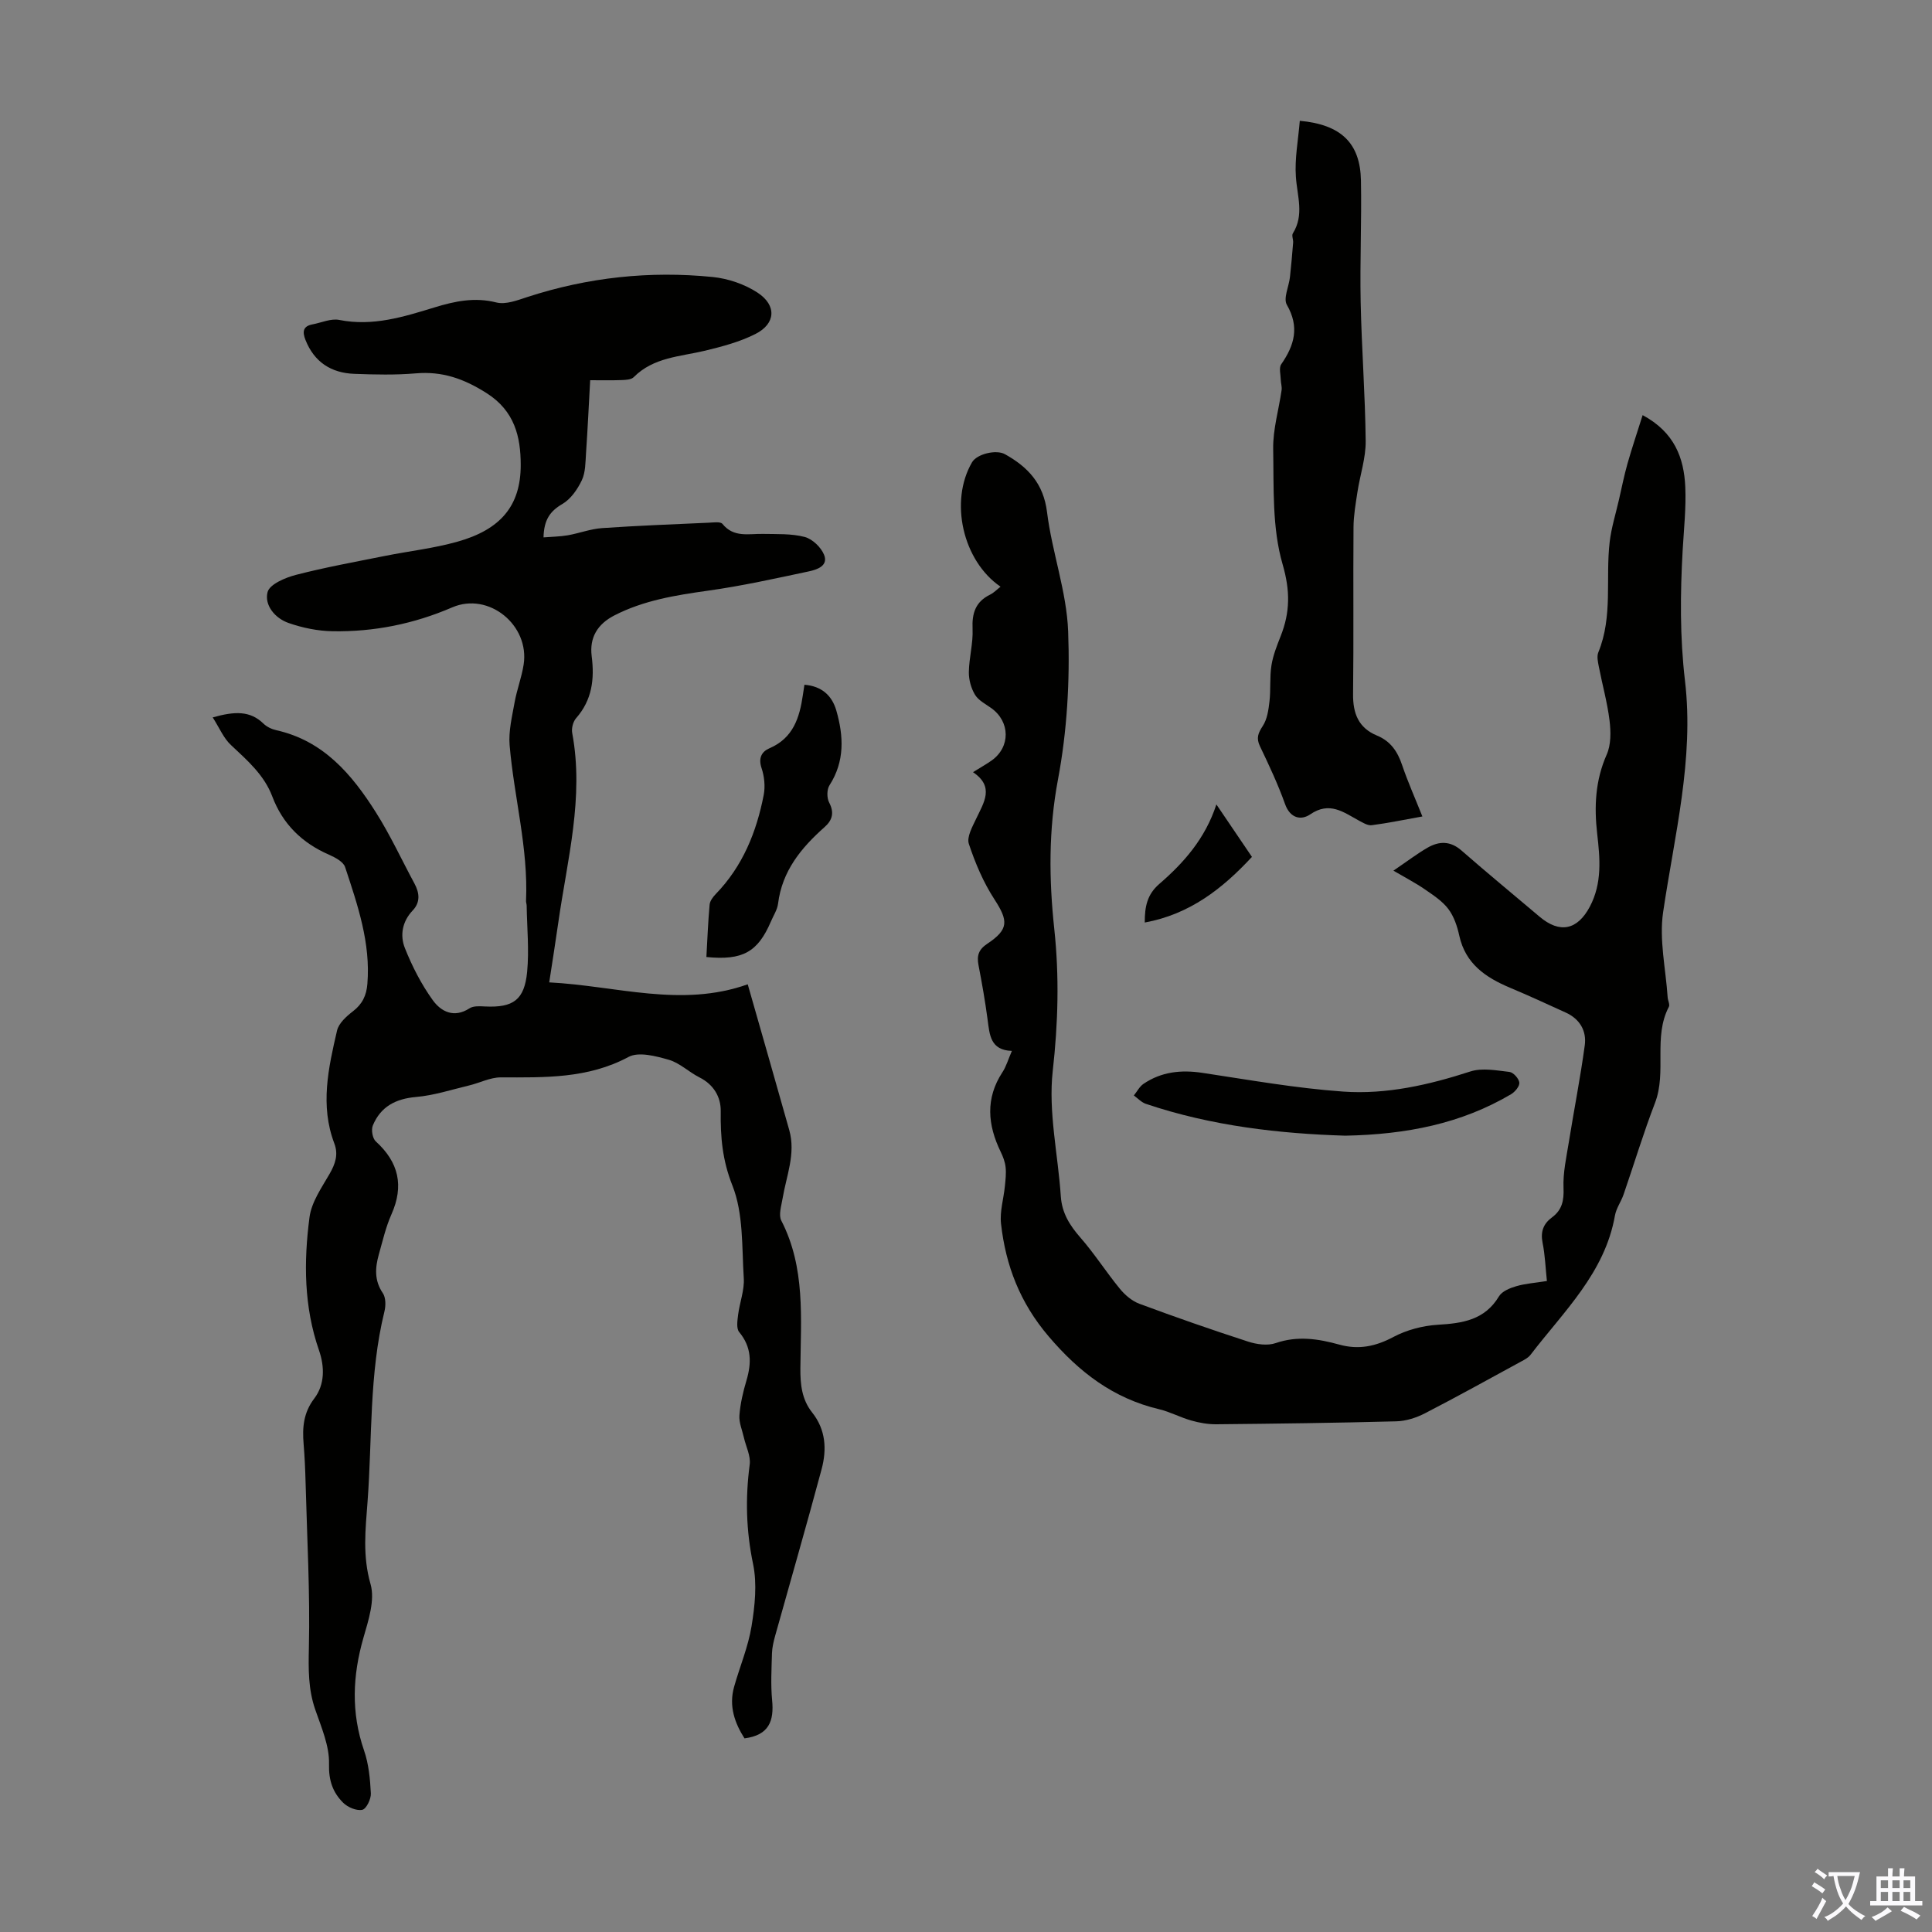 <svg enable-background="new 0 0 400 400" viewBox="0 0 400 400" xmlns="http://www.w3.org/2000/svg"><rect x="0" y="0" width="400" height="400" fill="#808080" stroke="none"/><g fill="#010100"><path d="m44.04 148.53c4.57-1.29 7.74-1.4 10.5 1.28.69.67 1.71 1.16 2.66 1.37 9.77 2.18 15.66 9.15 20.63 17.02 2.98 4.71 5.33 9.81 7.98 14.73 1.05 1.95 1.25 3.88-.37 5.58-2.19 2.3-2.65 5.18-1.61 7.79 1.5 3.77 3.4 7.48 5.76 10.76 1.7 2.36 4.39 3.8 7.62 1.7.82-.54 2.16-.43 3.26-.38 5.77.27 8.11-1.34 8.67-7.18.43-4.53-.03-9.14-.1-13.71-.01-.33-.15-.67-.13-1 .48-10.91-2.49-21.46-3.4-32.22-.24-2.9.51-5.92 1.03-8.84.47-2.63 1.46-5.17 1.87-7.81 1.29-8.18-7.22-15.13-14.78-11.87-7.96 3.43-16.21 5.09-24.79 4.94-3.05-.05-6.21-.7-9.1-1.71-2.8-.97-5.05-3.69-4.34-6.4.43-1.62 3.67-2.99 5.88-3.56 6.03-1.56 12.18-2.67 18.3-3.9 5.03-1.01 10.18-1.58 15.1-2.96 8.95-2.51 13.14-7.42 13.13-15.92-.01-5.79-1.24-11.15-7.07-14.85-4.69-2.98-9.16-4.56-14.65-4.09-4.22.36-8.5.26-12.75.1-4.76-.18-8.27-2.42-10.09-7.01-.65-1.64-.58-2.85 1.44-3.23 1.86-.35 3.84-1.27 5.56-.92 6.93 1.38 13.32-.64 19.73-2.6 4.22-1.29 8.29-2.15 12.78-1.02 1.94.49 4.36-.45 6.44-1.13 12.5-4.07 25.32-5.45 38.35-4.14 3.2.32 6.63 1.49 9.31 3.25 4 2.64 3.74 6.43-.46 8.55-3.22 1.63-6.85 2.59-10.39 3.45-5.17 1.24-10.69 1.34-14.81 5.49-.52.52-1.64.57-2.49.6-2.11.08-4.23.03-6.52.03-.29 5.16-.52 10.14-.86 15.11-.13 1.89-.09 3.96-.87 5.6-.89 1.88-2.29 3.9-4.02 4.91-2.54 1.48-3.82 3.25-3.91 6.92 1.76-.14 3.4-.16 5-.43 2.39-.42 4.72-1.32 7.11-1.49 7.36-.51 14.73-.79 22.1-1.12.97-.04 2.42-.27 2.84.25 2.34 2.89 5.42 2.01 8.37 2.07 2.9.06 5.9-.09 8.65.63 1.6.42 3.39 2.14 4.02 3.7.92 2.29-1.48 3.07-3.12 3.42-6.96 1.48-13.93 3.03-20.97 4.01-6.68.94-13.24 1.99-19.32 5.11-3.51 1.8-5.19 4.59-4.71 8.43.61 4.76.09 9.09-3.23 12.86-.63.72-.98 2.11-.8 3.06 2.49 13.35-1.03 26.23-2.88 39.24-.56 3.96-1.2 7.92-1.88 12.39 13.91.71 27.31 5.3 41.1.4 2.99 10.47 5.82 20.32 8.6 30.19 1.38 4.89-.61 9.48-1.39 14.18-.25 1.51-.86 3.39-.26 4.55 5.02 9.75 4.04 20.22 3.95 30.57-.03 3.35.3 6.47 2.43 9.15 2.85 3.58 3.06 7.67 1.96 11.77-3.09 11.53-6.41 23-9.62 34.5-.32 1.17-.61 2.38-.65 3.58-.09 3.24-.28 6.52.03 9.73.41 4.24-.59 7.24-5.72 7.9-1.97-3.09-3.3-6.62-2.15-10.68 1.18-4.19 2.92-8.28 3.61-12.54.69-4.21 1.17-8.76.32-12.86-1.45-6.93-1.62-13.68-.7-20.63.23-1.77-.78-3.69-1.2-5.55-.35-1.55-1.05-3.13-.93-4.64.19-2.43.76-4.87 1.46-7.21 1.07-3.62 1.08-6.89-1.51-10.01-.62-.75-.37-2.39-.22-3.59.32-2.53 1.33-5.08 1.17-7.56-.41-6.47-.05-13.4-2.36-19.21-2.08-5.25-2.48-10.05-2.41-15.36.04-2.95-1.46-5.53-4.41-7.01-2.19-1.1-4.08-3-6.36-3.65-2.67-.76-6.22-1.71-8.32-.58-8.46 4.53-17.4 4.24-26.46 4.23-2.19 0-4.37 1.16-6.58 1.68-3.64.87-7.27 2.06-10.97 2.38-4.24.37-7.32 2.02-8.93 5.9-.37.89-.07 2.67.61 3.29 4.75 4.32 5.88 9.19 3.24 15.12-1.17 2.63-1.82 5.51-2.61 8.3-.77 2.75-.95 5.39.83 8 .63.93.63 2.61.33 3.81-3.18 12.95-2.51 26.21-3.49 39.34-.44 5.84-1.06 11.25.62 17.1.95 3.31-.45 7.52-1.48 11.12-2.25 7.84-2.57 15.49.13 23.31.97 2.8 1.26 5.9 1.41 8.89.06 1.17-.94 3.22-1.77 3.4-1.19.25-3-.51-3.95-1.45-2.15-2.14-3.03-4.6-2.94-8.03.1-3.73-1.58-7.59-2.85-11.26-1.46-4.21-1.42-8.36-1.32-12.79.26-11.38-.38-22.78-.68-34.17-.07-2.68-.19-5.37-.41-8.04-.28-3.39-.05-6.45 2.2-9.41 2.22-2.91 2.16-6.6.98-10-3.13-9.02-3.17-18.3-1.96-27.53.41-3.13 2.5-6.11 4.15-8.97 1.19-2.07 1.86-4.01.99-6.31-2.99-7.86-1.23-15.65.56-23.37.35-1.52 1.94-2.95 3.29-3.99 1.95-1.49 2.8-3.29 2.99-5.66.7-8.5-2.02-16.35-4.61-24.2-.37-1.11-2.06-2-3.33-2.56-5.59-2.44-9.58-6.33-11.75-12.07-1.68-4.45-5.15-7.44-8.51-10.6-1.53-1.38-2.41-3.55-3.82-5.76z"/><path d="m340.09 85.95c6.58 3.53 8.56 8.84 8.83 14.86.19 4.34-.29 8.71-.54 13.06-.51 9.04-.59 18.01.48 27.09 1.91 16.21-2.19 31.99-4.53 47.91-.84 5.7.55 11.73.94 17.61.04.67.5 1.49.25 1.97-3.3 6.3-.39 13.44-2.87 19.9-2.4 6.23-4.33 12.65-6.51 18.97-.51 1.47-1.51 2.83-1.78 4.33-2.09 11.91-10.62 19.88-17.49 28.86-.45.58-1.19.98-1.87 1.34-6.65 3.62-13.27 7.3-20 10.77-1.79.92-3.92 1.6-5.91 1.65-12.41.33-24.83.49-37.24.61-1.74.02-3.54-.3-5.22-.78-2.25-.63-4.36-1.79-6.63-2.33-9.51-2.25-16.59-7.68-22.91-15.11-5.9-6.93-8.87-14.62-9.84-23.31-.28-2.52.54-5.16.8-7.75.13-1.31.29-2.65.15-3.95-.12-1.09-.53-2.18-1.02-3.18-2.7-5.57-3.2-11.04.37-16.49.78-1.18 1.17-2.61 1.95-4.4-4.48-.15-4.61-3.35-5.03-6.5-.5-3.77-1.16-7.52-1.88-11.25-.38-1.97.01-3.24 1.82-4.44 4.48-2.98 4.36-4.75 1.47-9.2-2.28-3.51-3.97-7.49-5.29-11.48-.47-1.42.74-3.56 1.52-5.21 1.58-3.35 3.85-6.6-.66-9.63 1.56-.97 2.73-1.63 3.82-2.39 3.97-2.79 3.91-8.07-.06-10.89-1.18-.84-2.63-1.58-3.34-2.74-.81-1.34-1.3-3.11-1.28-4.68.04-3 .91-6.01.77-8.98-.15-3.26.63-5.62 3.65-7.09.77-.38 1.4-1.06 2.14-1.63-7.84-5.36-10.61-17.69-5.9-25.76 1.01-1.73 5.01-2.69 6.82-1.67 4.76 2.66 7.98 6.06 8.71 12.01 1.03 8.29 4.06 16.42 4.37 24.68.38 10.2-.22 20.65-2.11 30.67-1.96 10.43-1.87 20.62-.76 30.96 1.05 9.81.79 19.47-.32 29.36-.95 8.48 1.09 17.29 1.67 25.97.23 3.44 1.83 5.99 4.04 8.52 2.93 3.35 5.35 7.16 8.18 10.61 1.06 1.3 2.53 2.55 4.07 3.12 7.43 2.76 14.92 5.37 22.47 7.82 1.79.58 4.05.9 5.74.31 4.51-1.55 8.8-.89 13.13.31 4.02 1.12 7.54.39 11.24-1.58 2.75-1.46 6.06-2.33 9.18-2.52 5.13-.31 9.71-.97 12.67-5.89.63-1.05 2.26-1.71 3.56-2.09 1.91-.56 3.93-.69 6.36-1.08-.29-2.72-.38-5.37-.9-7.94-.45-2.28.17-3.91 1.95-5.23 2.09-1.54 2.5-3.49 2.39-6.1-.13-3.14.59-6.33 1.1-9.48 1.07-6.69 2.39-13.34 3.3-20.06.4-2.97-1.02-5.43-3.9-6.75-3.85-1.76-7.7-3.53-11.6-5.17-5.03-2.12-9.2-4.94-10.48-10.77-.42-1.94-1.11-4-2.28-5.54-1.26-1.66-3.16-2.88-4.91-4.09-1.87-1.29-3.91-2.34-6.45-3.83 3-2.04 4.95-3.53 7.06-4.75 2.41-1.39 4.74-1.44 7.06.6 5.3 4.64 10.75 9.11 16.13 13.67 4.21 3.57 7.86 2.76 10.42-2.07 2.57-4.87 2.11-9.96 1.52-15.08-.64-5.63-.4-11.05 1.97-16.4.91-2.05.87-4.73.59-7.04-.46-3.76-1.5-7.44-2.22-11.17-.19-.97-.45-2.13-.1-2.97 3.05-7.42 1.45-15.28 2.35-22.88.35-2.94 1.26-5.82 1.92-8.72.57-2.49 1.07-5 1.76-7.45.93-3.26 2.01-6.47 3.14-10.05z"/><path d="m269.11 25.01c8.65.79 12.51 4.71 12.66 12.35.16 8.38-.23 16.78-.06 25.16.2 9.6.94 19.19 1.04 28.79.04 3.5-1.16 7.01-1.7 10.53-.37 2.42-.8 4.86-.82 7.29-.09 11.52.05 23.04-.09 34.56-.05 4.01 1.12 7.02 4.95 8.6 2.81 1.16 4.26 3.3 5.2 6.1 1.17 3.46 2.67 6.81 4.2 10.65-3.76.67-7.1 1.37-10.47 1.81-.84.11-1.85-.51-2.68-.96-3.19-1.74-6.07-4.03-10.08-1.28-1.84 1.26-4.13.87-5.2-2.13-1.46-4.09-3.32-8.05-5.2-11.98-.81-1.69-.38-2.72.58-4.19.92-1.4 1.19-3.33 1.39-5.07.29-2.48.02-5.02.41-7.48.33-2.07 1.13-4.09 1.91-6.06 1.95-4.94 2-9.35.4-14.87-2.19-7.52-1.81-15.87-1.95-23.88-.07-4.04 1.16-8.11 1.74-12.17.1-.69-.15-1.43-.17-2.15-.02-1.09-.42-2.48.1-3.22 2.73-3.94 3.81-7.71 1.16-12.3-.77-1.34.42-3.78.64-5.73.26-2.38.47-4.76.66-7.15.05-.64-.34-1.46-.06-1.91 2.4-3.83.89-7.74.63-11.72-.27-3.76.48-7.58.81-11.59z"/><path d="m278.53 235.13c-13.42-.41-27.6-1.97-41.29-6.59-.92-.31-1.66-1.14-2.49-1.73.66-.81 1.17-1.85 2-2.41 3.7-2.51 7.78-2.94 12.18-2.28 9.69 1.46 19.39 3.19 29.15 3.88 8.96.63 17.73-1.37 26.33-4.16 2.45-.79 5.41-.22 8.1.09.81.09 1.96 1.38 2.05 2.21.08.76-.91 1.94-1.73 2.42-10.28 6.06-21.57 8.32-34.3 8.57z"/><path d="m146.25 198.14c.21-3.76.35-7.32.67-10.85.07-.77.7-1.6 1.28-2.2 5.57-5.75 8.43-12.83 9.92-20.51.34-1.77.13-3.84-.45-5.56-.7-2.1.03-3.41 1.66-4.11 4.92-2.12 6.22-6.36 6.9-11.04.1-.66.2-1.31.32-2.1 3.53.28 5.69 2.19 6.6 5.33 1.52 5.29 1.78 10.51-1.41 15.48-.57.88-.57 2.62-.07 3.58 1.1 2.1.66 3.65-.94 5.07-4.85 4.3-8.8 9.09-9.64 15.86-.16 1.28-.97 2.48-1.49 3.72-2.7 6.28-5.82 8.08-13.35 7.33z"/><path d="m251.84 166.55c2.6 3.83 4.9 7.23 7.36 10.86-6.11 6.59-12.85 11.87-22.19 13.59-.01-3.29.49-5.8 2.99-7.97 5.09-4.4 9.53-9.4 11.84-16.48z"/></g><path d="m377.9 391.2c-.2.3-.4.5-.6.8-.7-.6-1.4-1-2.2-1.5.2-.3.4-.5.5-.8.6.4 1.4.8 2.3 1.5zm-1.8 6.1c-.2-.2-.5-.4-.9-.6.4-.6.8-1.2 1.2-1.9s.7-1.3.9-1.9c.3.3.5.5.8.7-.7 1.3-1.4 2.6-2 3.7zm2.2-9c-.3.3-.5.5-.6.8-.6-.6-1.3-1.1-2-1.5.3-.3.5-.5.6-.7.6.5 1.3.9 2 1.4zm.3.2v-.9h2 4.5c-.3 1.3-.6 2.5-1 3.6s-.9 2.1-1.4 3c.4.5 1 1 1.6 1.4s1.2.8 1.9 1.1c-.3.2-.5.4-.8.8-.4-.3-1-.7-1.6-1.2s-1.2-1.1-1.6-1.6c-.5.6-1.1 1.1-1.7 1.6s-1.4.9-2.1 1.4c-.1-.3-.3-.5-.7-.8.6-.2 1.2-.5 1.9-1s1.4-1.1 2-1.8c-.5-.8-.9-1.6-1.2-2.5s-.6-2-.8-3.2c-.4.1-.7.1-1 .1zm2.5 2.7c.3 1 .7 1.7 1 2.2.3-.5.6-1.1 1-2s.6-1.9.9-3h-3.2-.4c.1.9.3 1.8.7 2.8z" fill="#fbfafc"/><path d="m396.5 388.5v1.5 3.6h1.5v.9c-.4 0-1 0-1.7 0h-7.9c-.5 0-.9 0-1.2 0v-.9h1.3v-3.5c0-.7 0-1.2 0-1.6h2.4c0-.8 0-1.4 0-1.7h1c0 .3-.1.8-.1 1.7h1.5c0-.8 0-1.4 0-1.7h1c0 .3-.1.9-.1 1.7zm-8.2 9.2c-.2-.3-.5-.5-.8-.8.8-.3 1.4-.6 1.9-.9s1-.7 1.4-1.1c.3.3.6.5.9.8-1.6 1-2.8 1.6-3.4 2zm2.6-6.8v-1.6h-1.5v1.6zm0 2.7v-1.9h-1.5v1.9zm2.4-2.7v-1.6h-1.5v1.6zm0 2.7v-1.9h-1.5v1.9zm.2 2 .7-.8c.4.2.9.5 1.6.8s1.3.7 1.8 1c-.3.3-.5.5-.8.8-.4-.3-1.5-1-3.3-1.8zm2-4.7v-1.6h-1.4v1.6zm0 2.7v-1.9h-1.4v1.9z" fill="#fbfafc"/></svg>